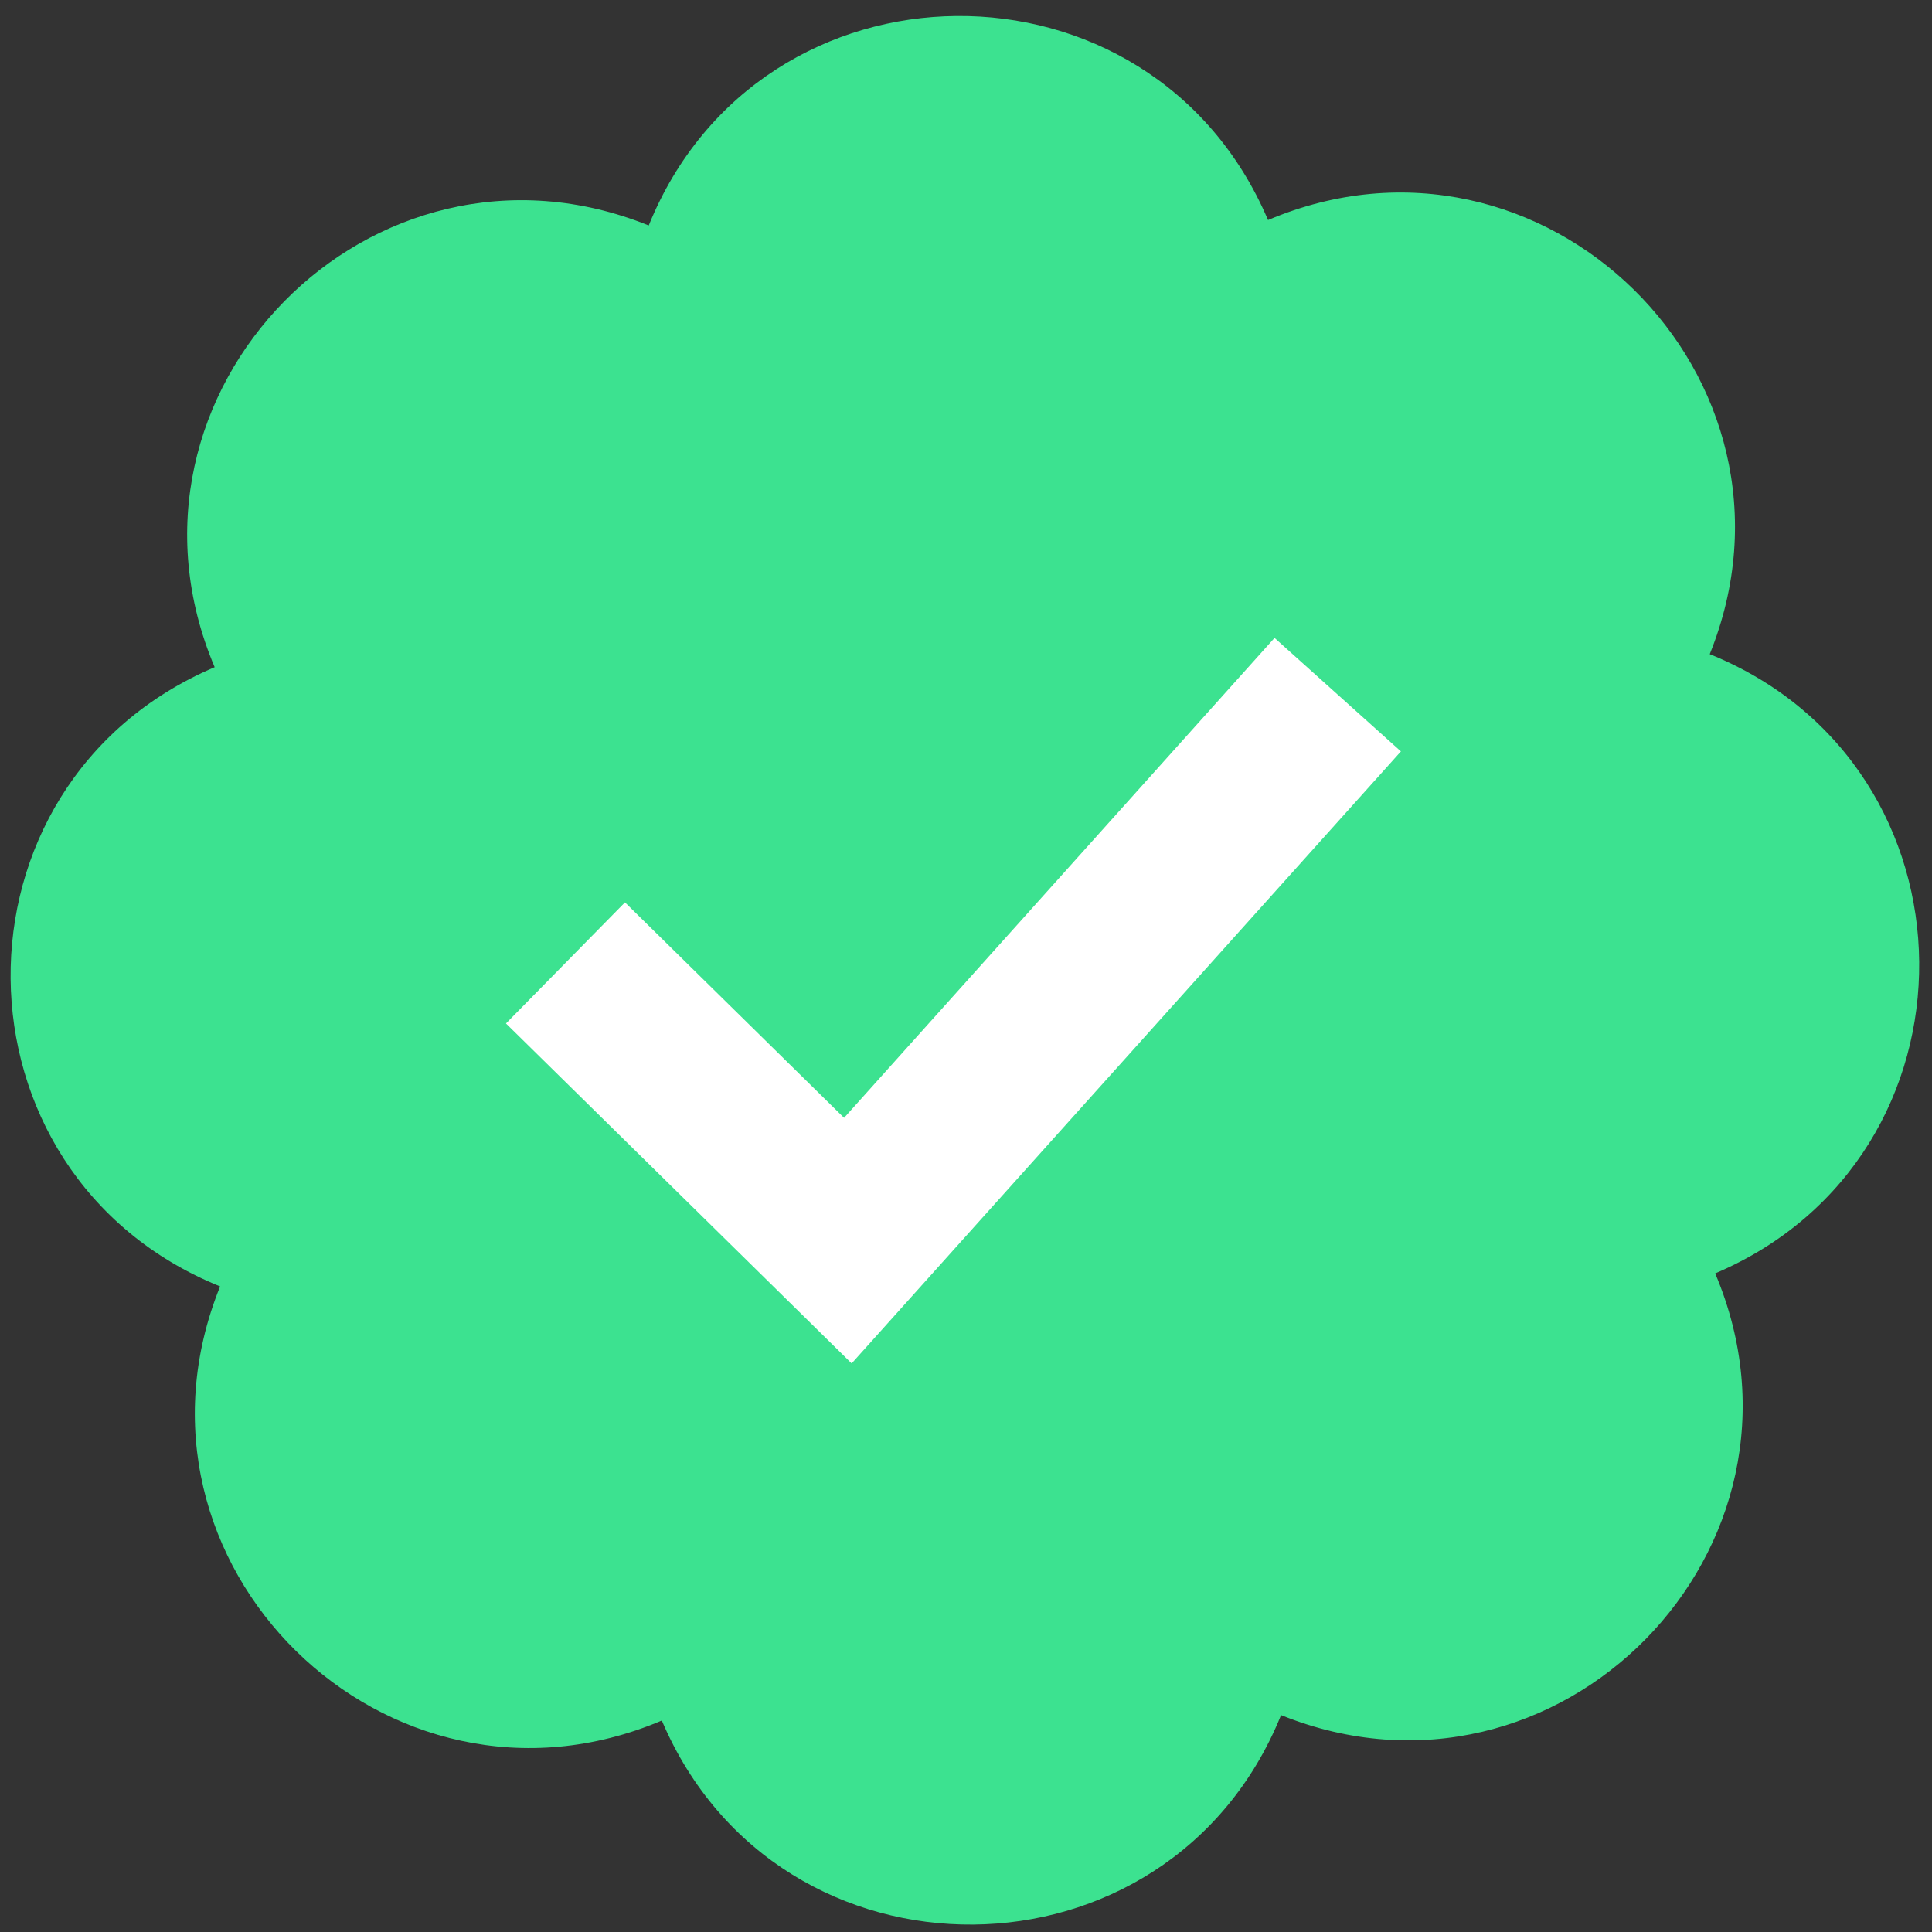 <svg width="27" height="27" viewBox="0 0 27 27" fill="none" xmlns="http://www.w3.org/2000/svg">
<rect x="0" y="0" width="27" height="27" fill="#333333" stroke="none"/>
<g clip-path="url(#clip0_38_43)">
<path d="M9.066 3.151C10.631 -0.716 16.089 -0.763 17.721 3.075C21.561 1.448 25.454 5.273 23.894 9.142C27.76 10.706 27.808 16.164 23.97 17.796C25.597 21.637 21.772 25.529 17.903 23.969C16.338 27.836 10.881 27.883 9.249 24.045C5.408 25.672 1.515 21.847 3.076 17.978C-0.791 16.413 -0.839 10.956 3 9.324C1.373 5.483 5.198 1.59 9.066 3.151Z" fill="#3CE290"/>
<path d="M11.902 19.054L7.071 14.303L8.734 12.611L11.796 15.622L17.812 8.915L19.578 10.501L11.902 19.054Z" fill="white"/>
</g>
<defs>
<clipPath id="clip0_38_43">
<rect width="27" height="27" fill="white"/>
</clipPath>
</defs>
</svg>
